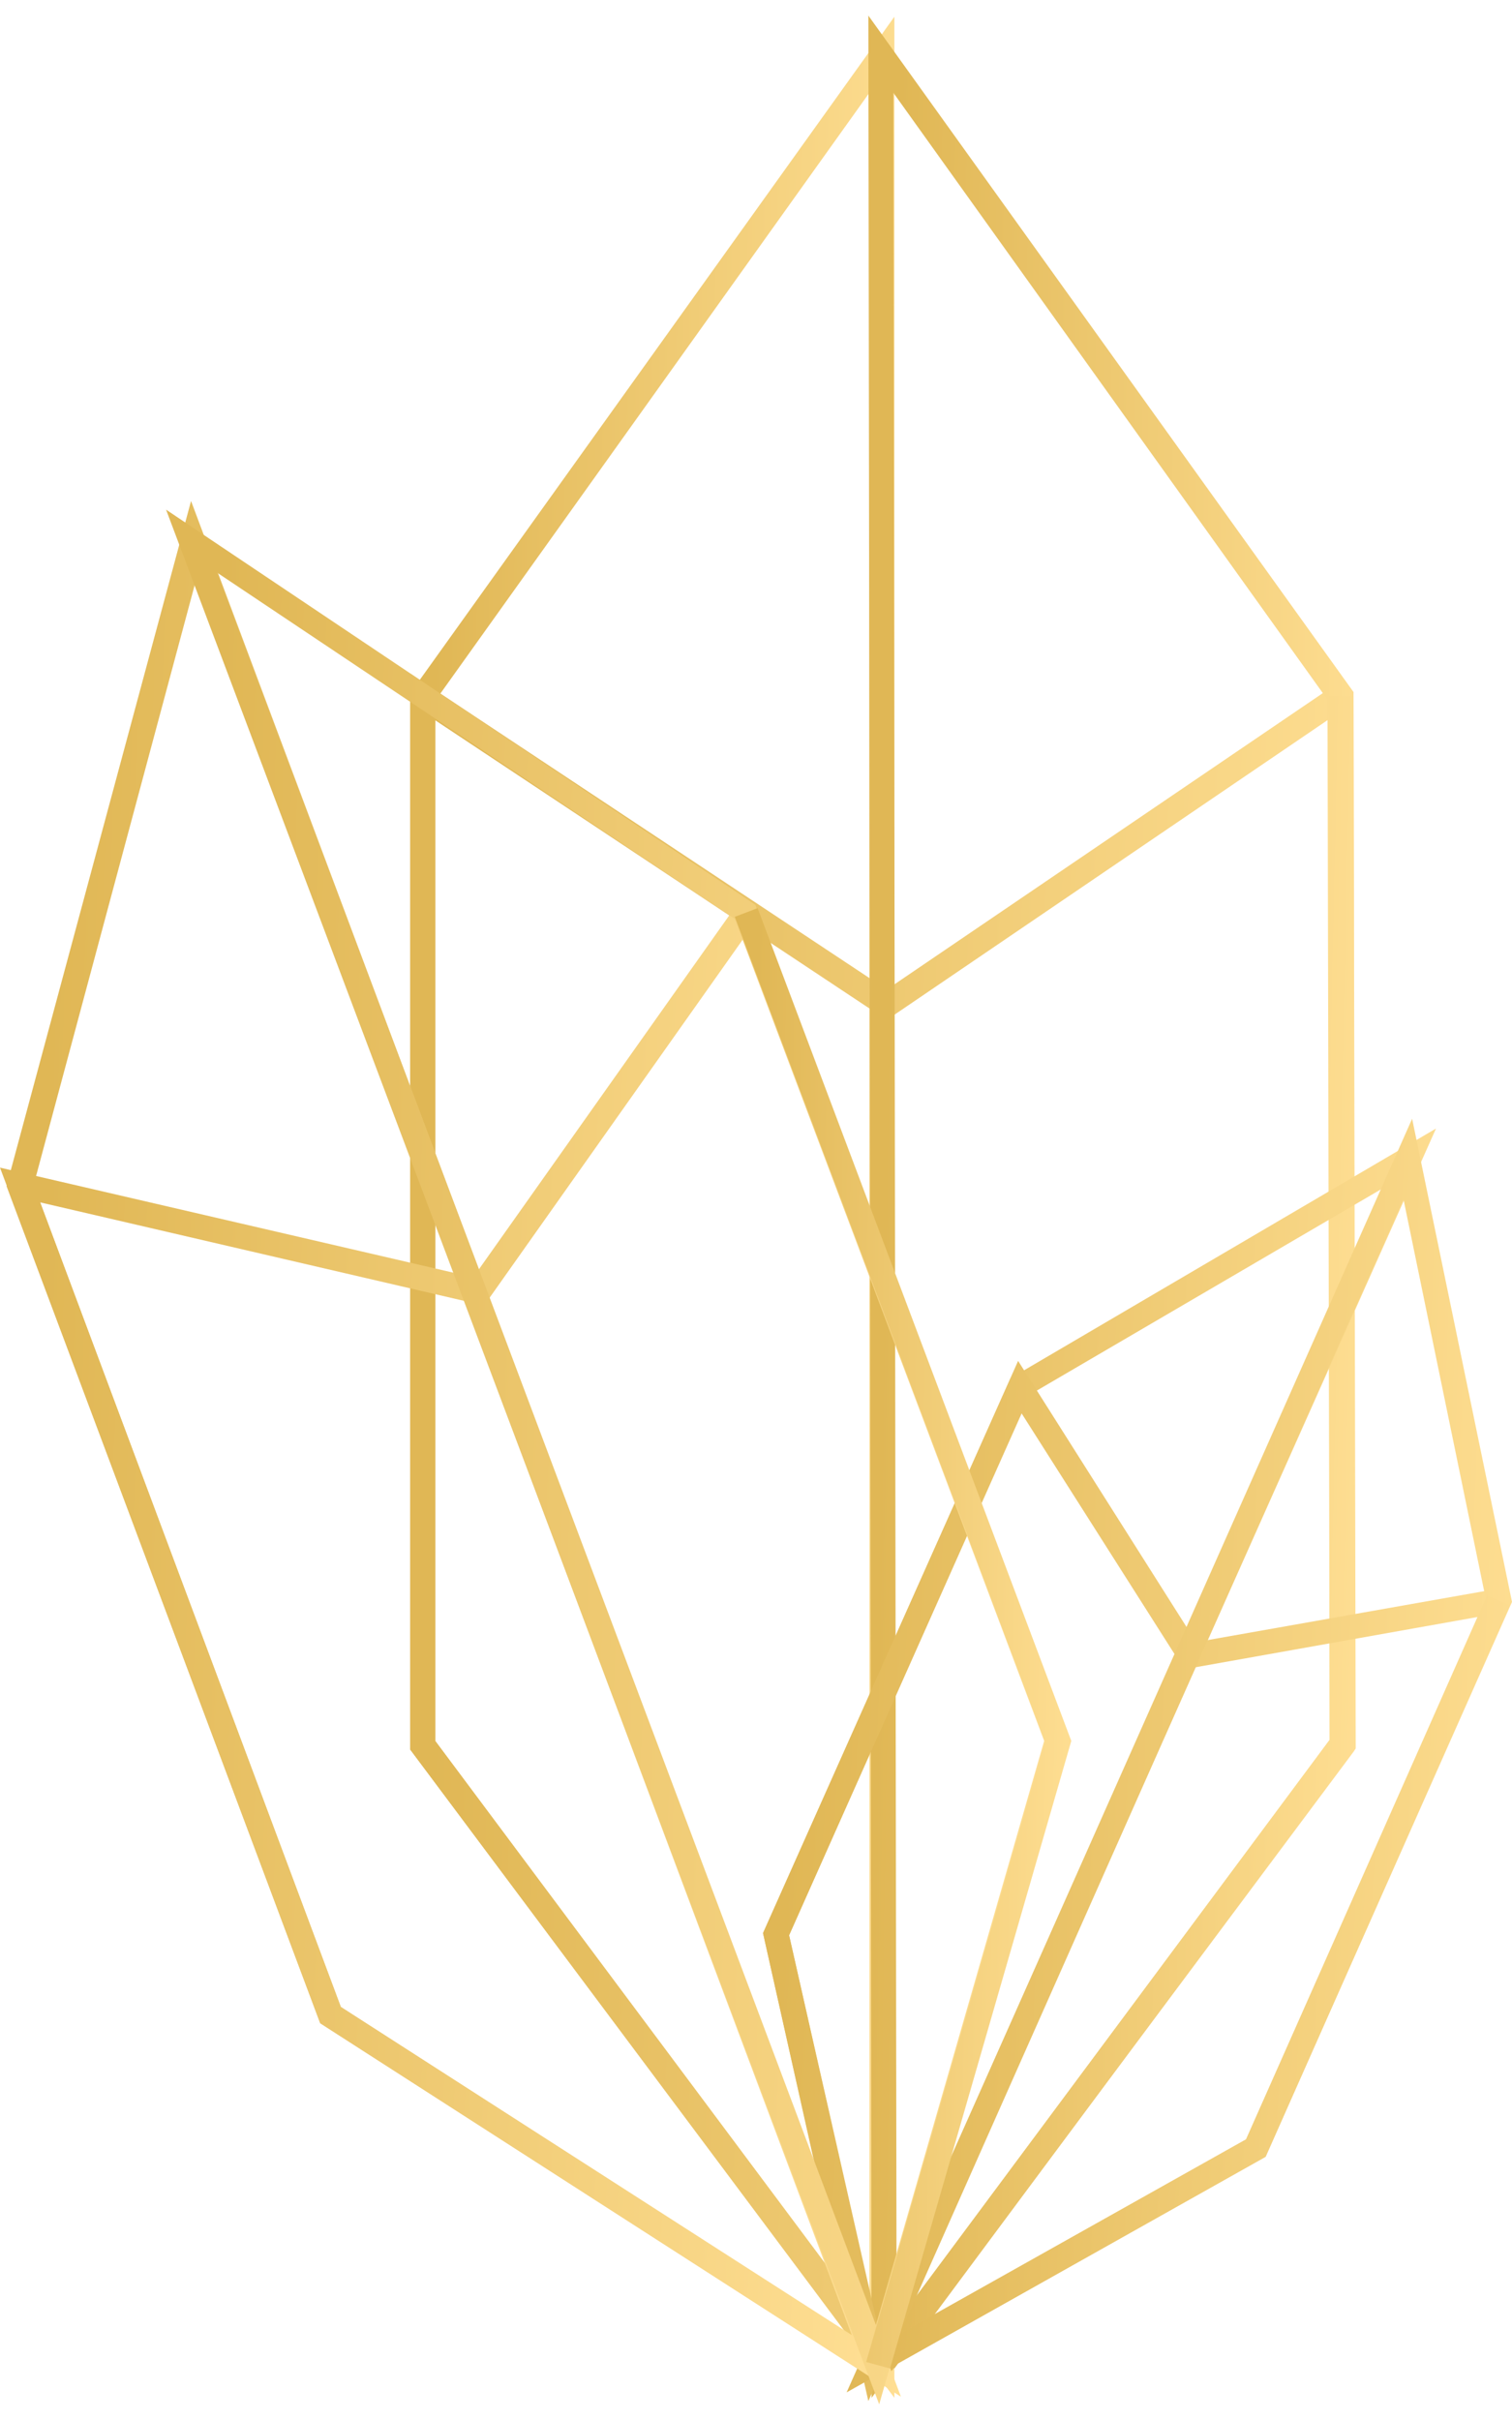 <?xml version="1.0" encoding="UTF-8"?> <svg xmlns="http://www.w3.org/2000/svg" width="95" height="152" viewBox="0 0 95 152" fill="none"> <path d="M56.194 150.608L25.777 109.894V43.537L56.194 1.05V150.608ZM27.346 109.348L54.625 145.902V5.824L27.346 44.014V109.348Z" fill="url(#paint0_linear_187_13315)"></path> <path d="M54.83 148.766L25.777 109.893V42.309L55.716 62.154L83.814 43.059L84.7 44.355L55.716 64.064L27.346 45.241V109.347L56.057 147.811L54.83 148.766Z" fill="url(#paint1_linear_187_13315)"></path> <path d="M54.764 150.607L54.56 0.98L85.044 43.468L85.18 109.824L85.044 110.029L54.764 150.607ZM56.128 5.823L56.333 145.901L83.544 109.279L83.407 43.945L56.128 5.823Z" fill="url(#paint2_linear_187_13315)"></path> <path d="M56.196 148.765L54.9 147.81L83.543 109.278L83.475 43.74H85.044L85.112 109.824L84.976 110.029L56.196 148.765Z" fill="url(#paint3_linear_187_13315)"></path> <path d="M54.558 150.811L47.942 121.418L63.492 86.568L90.225 70.883L54.558 150.811ZM49.579 121.554L55.103 145.901L86.883 74.634L64.719 87.591L49.579 121.554Z" fill="url(#paint4_linear_187_13315)"></path> <path d="M54.012 148.562L47.942 121.419L63.969 85.478L75.153 103.142L94.044 99.8L94.317 101.3L74.403 104.847L64.174 88.752L49.579 121.555L55.581 148.221L54.012 148.562Z" fill="url(#paint5_linear_187_13315)"></path> <path d="M53.194 150.265L88.725 70.269L95 100.617L79.519 135.466L53.194 150.265ZM88.18 75.315L56.536 146.582L78.291 134.375L93.363 100.48L88.18 75.315Z" fill="url(#paint6_linear_187_13315)"></path> <path d="M55.24 149.106L54.49 147.742L78.291 134.375L93.431 100.208L94.863 100.822L79.519 135.466L55.24 149.106Z" fill="url(#paint7_linear_187_13315)"></path> <path d="M56.605 150.539L20.119 127.079L0.41 74.499L12.004 31.466L56.605 150.539ZM21.415 126.056L53.536 146.72L12.277 36.581L2.115 74.43L21.415 126.056Z" fill="url(#paint8_linear_187_13315)"></path> <path d="M54.627 149.243L20.118 127.079L0 73.339L29.734 80.227L46.238 56.903L47.534 57.79L30.416 82L2.523 75.521L21.414 126.056L55.513 147.948L54.627 149.243Z" fill="url(#paint9_linear_187_13315)"></path> <path d="M55.24 151.016L10.434 32.011L47.465 56.835L47.533 57.039L67.243 109.347L55.24 151.016ZM13.639 35.966L55.035 146.038L65.606 109.347L46.169 57.721L13.639 35.966Z" fill="url(#paint10_linear_187_13315)"></path> <path d="M55.921 148.766L54.421 148.357L65.674 109.416L46.169 57.586L47.601 57.04L67.31 109.348L55.921 148.766Z" fill="url(#paint11_linear_187_13315)"></path> <defs> <linearGradient id="paint0_linear_187_13315" x1="27.678" y1="11.189" x2="58.462" y2="11.649" gradientUnits="userSpaceOnUse"> <stop stop-color="#E0B755"></stop> <stop offset="1" stop-color="#FFDF94"></stop> </linearGradient> <linearGradient id="paint1_linear_187_13315" x1="29.46" y1="49.526" x2="89.011" y2="51.944" gradientUnits="userSpaceOnUse"> <stop stop-color="#E0B755"></stop> <stop offset="1" stop-color="#FFDF94"></stop> </linearGradient> <linearGradient id="paint2_linear_187_13315" x1="56.473" y1="11.125" x2="87.465" y2="11.59" gradientUnits="userSpaceOnUse"> <stop stop-color="#E0B755"></stop> <stop offset="1" stop-color="#FFDF94"></stop> </linearGradient> <linearGradient id="paint3_linear_187_13315" x1="56.789" y1="50.861" x2="87.359" y2="51.506" gradientUnits="userSpaceOnUse"> <stop stop-color="#E0B755"></stop> <stop offset="1" stop-color="#FFDF94"></stop> </linearGradient> <linearGradient id="paint4_linear_187_13315" x1="50.585" y1="76.302" x2="93.324" y2="77.96" gradientUnits="userSpaceOnUse"> <stop stop-color="#E0B755"></stop> <stop offset="1" stop-color="#FFDF94"></stop> </linearGradient> <linearGradient id="paint5_linear_187_13315" x1="50.841" y1="89.755" x2="97.651" y2="92.28" gradientUnits="userSpaceOnUse"> <stop stop-color="#E0B755"></stop> <stop offset="1" stop-color="#FFDF94"></stop> </linearGradient> <linearGradient id="paint6_linear_187_13315" x1="55.807" y1="75.692" x2="98.065" y2="77.312" gradientUnits="userSpaceOnUse"> <stop stop-color="#E0B755"></stop> <stop offset="1" stop-color="#FFDF94"></stop> </linearGradient> <linearGradient id="paint7_linear_187_13315" x1="57.014" y1="103.523" x2="97.735" y2="105.99" gradientUnits="userSpaceOnUse"> <stop stop-color="#E0B755"></stop> <stop offset="1" stop-color="#FFDF94"></stop> </linearGradient> <linearGradient id="paint8_linear_187_13315" x1="3.922" y1="39.539" x2="60.742" y2="41.506" gradientUnits="userSpaceOnUse"> <stop stop-color="#E0B755"></stop> <stop offset="1" stop-color="#FFDF94"></stop> </linearGradient> <linearGradient id="paint9_linear_187_13315" x1="3.47" y1="63.164" x2="59.557" y2="65.638" gradientUnits="userSpaceOnUse"> <stop stop-color="#E0B755"></stop> <stop offset="1" stop-color="#FFDF94"></stop> </linearGradient> <linearGradient id="paint10_linear_187_13315" x1="13.984" y1="40.079" x2="71.422" y2="42.091" gradientUnits="userSpaceOnUse"> <stop stop-color="#E0B755"></stop> <stop offset="1" stop-color="#FFDF94"></stop> </linearGradient> <linearGradient id="paint11_linear_187_13315" x1="47.49" y1="63.259" x2="68.886" y2="63.621" gradientUnits="userSpaceOnUse"> <stop stop-color="#E0B755"></stop> <stop offset="1" stop-color="#FFDF94"></stop> </linearGradient> </defs> </svg> 